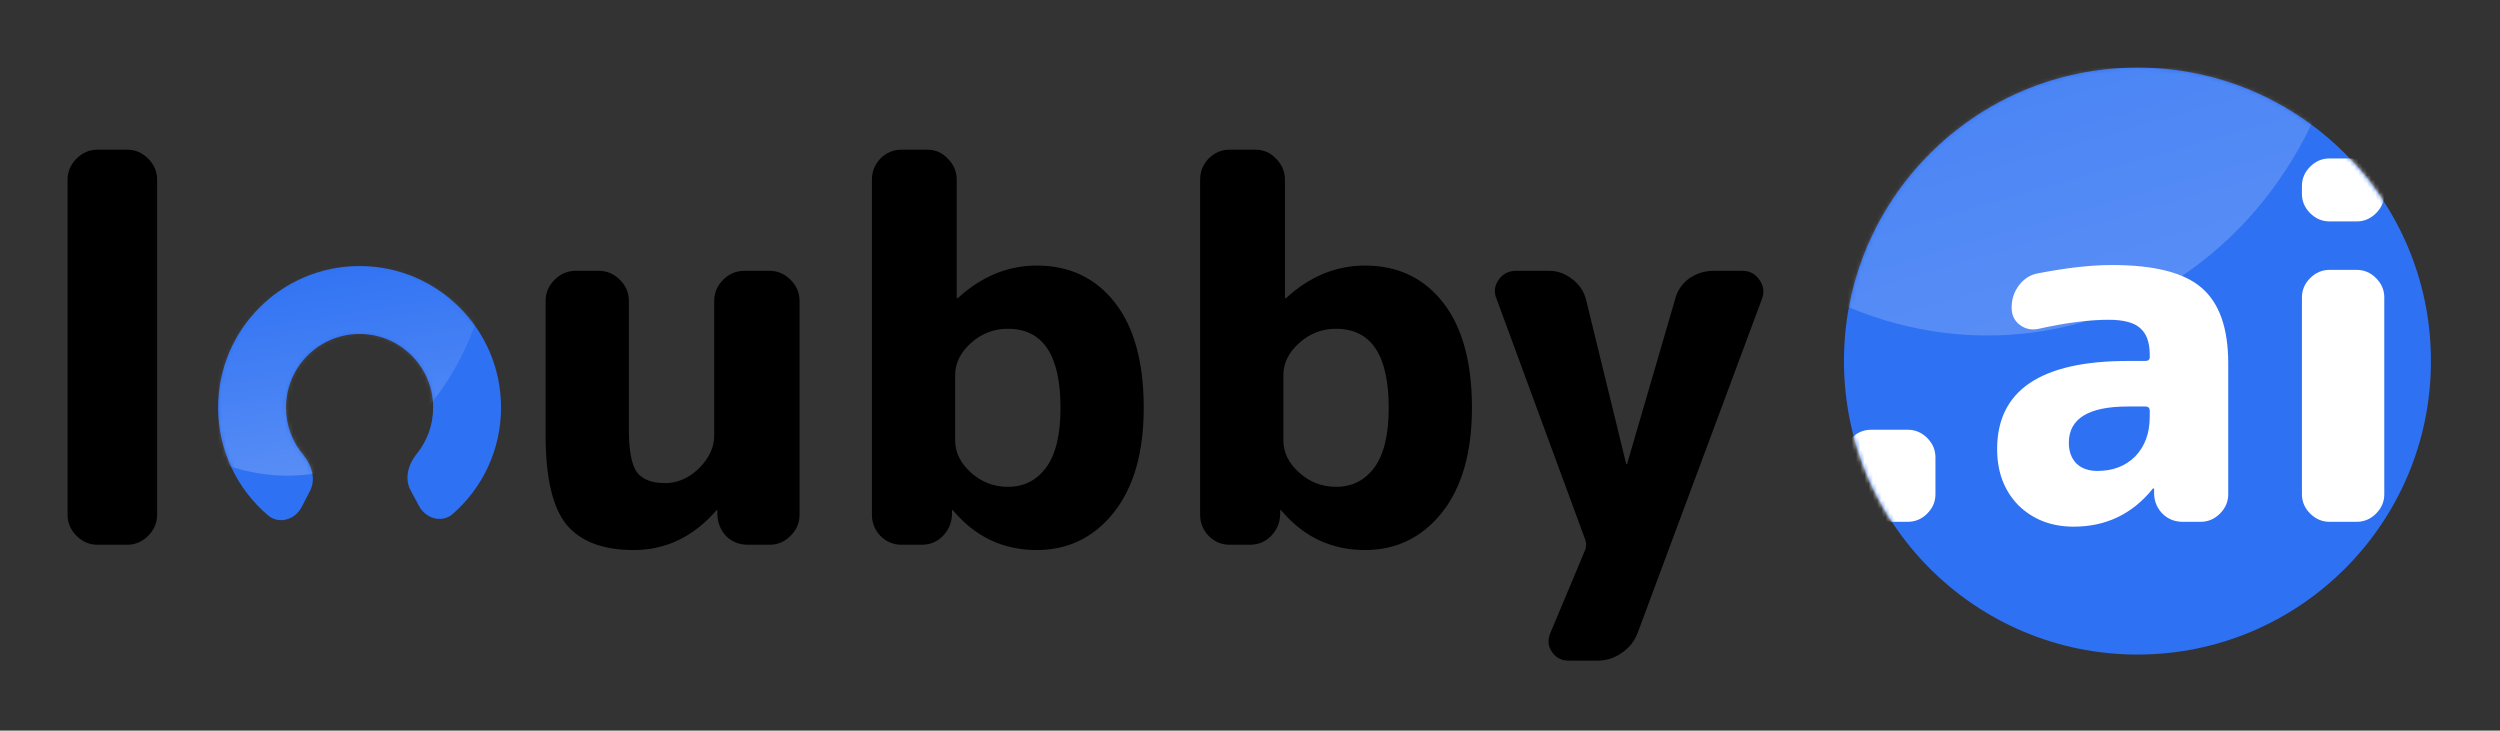 <svg xmlns="http://www.w3.org/2000/svg" width="592" height="173" viewBox="0 0 592 173" fill="none"><rect x="0" y="0" width="592" height="173" fill="#333333" stroke="none"/><path fill-rule="evenodd" clip-rule="evenodd" d="M18.121 126.879C19.534 128.293 21.198 129 23.11 129H30.096C32.009 129 33.672 128.293 35.086 126.879C36.5 125.466 37.206 123.802 37.206 121.89V42.552C37.206 40.639 36.5 38.976 35.086 37.562C33.672 36.149 32.009 35.442 30.096 35.442H23.11C21.198 35.442 19.534 36.149 18.121 37.562C16.707 38.976 16 40.639 16 42.552V121.89C16 123.802 16.707 125.466 18.121 126.879ZM150.038 130.247C142.719 130.247 137.397 128.21 134.07 124.135C130.827 120.06 129.205 113.074 129.205 103.178V71.243C129.205 69.331 129.912 67.667 131.326 66.254C132.74 64.84 134.403 64.133 136.316 64.133H141.805C143.717 64.133 145.381 64.84 146.794 66.254C148.208 67.667 148.915 69.331 148.915 71.243V101.806C148.915 106.629 149.539 109.956 150.786 111.785C152.117 113.532 154.362 114.405 157.522 114.405C160.433 114.405 163.094 113.241 165.506 110.912C167.918 108.5 169.123 105.922 169.123 103.178V71.243C169.123 69.331 169.83 67.667 171.244 66.254C172.658 64.84 174.321 64.133 176.234 64.133H182.222C184.134 64.133 185.798 64.84 187.211 66.254C188.625 67.667 189.332 69.331 189.332 71.243V121.89C189.332 123.802 188.625 125.466 187.211 126.879C185.798 128.293 184.134 129 182.222 129H177.107C175.111 129 173.406 128.335 171.993 127.004C170.662 125.59 169.955 123.886 169.872 121.89V120.892C169.872 120.808 169.83 120.767 169.747 120.767L169.498 121.016C164.092 127.17 157.605 130.247 150.038 130.247ZM229.921 111.91C227.426 109.665 226.178 107.128 226.178 104.301V88.832C226.178 86.005 227.426 83.468 229.921 81.223C232.416 78.978 235.326 77.855 238.653 77.855C246.969 77.855 251.127 84.092 251.127 96.567C251.127 102.887 250.005 107.586 247.759 110.663C245.514 113.74 242.478 115.278 238.653 115.278C235.326 115.278 232.416 114.155 229.921 111.91ZM208.465 126.879C209.878 128.293 211.542 129 213.454 129H218.195C220.191 129 221.854 128.335 223.185 127.004C224.598 125.59 225.347 123.886 225.43 121.89V120.892C225.43 120.808 225.471 120.767 225.555 120.767L225.804 121.016C231.043 127.17 237.613 130.247 245.514 130.247C252.915 130.247 258.986 127.295 263.726 121.391C268.467 115.403 270.837 107.128 270.837 96.567C270.837 85.755 268.55 77.439 263.976 71.618C259.402 65.796 253.248 62.886 245.514 62.886C238.694 62.886 232.499 65.422 226.927 70.495C226.844 70.578 226.76 70.62 226.677 70.62C226.594 70.62 226.553 70.578 226.553 70.495V42.552C226.553 40.639 225.846 38.976 224.432 37.562C223.101 36.149 221.48 35.442 219.567 35.442H213.454C211.542 35.442 209.878 36.149 208.465 37.562C207.134 38.976 206.469 40.639 206.469 42.552V121.89C206.469 123.802 207.134 125.466 208.465 126.879ZM303.9 104.301C303.9 107.128 305.147 109.665 307.642 111.91C310.137 114.155 313.048 115.278 316.374 115.278C320.2 115.278 323.235 113.74 325.481 110.663C327.726 107.586 328.849 102.887 328.849 96.567C328.849 84.092 324.691 77.855 316.374 77.855C313.048 77.855 310.137 78.978 307.642 81.223C305.147 83.468 303.9 86.005 303.9 88.832V104.301ZM291.176 129C289.263 129 287.6 128.293 286.186 126.879C284.856 125.466 284.19 123.802 284.19 121.89V42.552C284.19 40.639 284.856 38.976 286.186 37.562C287.6 36.149 289.263 35.442 291.176 35.442H297.288C299.201 35.442 300.823 36.149 302.153 37.562C303.567 38.976 304.274 40.639 304.274 42.552V70.495C304.274 70.578 304.316 70.62 304.399 70.62C304.482 70.62 304.565 70.578 304.648 70.495C310.22 65.422 316.416 62.886 323.235 62.886C330.969 62.886 337.123 65.796 341.697 71.618C346.271 77.439 348.558 85.755 348.558 96.567C348.558 107.128 346.188 115.403 341.448 121.391C336.708 127.295 330.637 130.247 323.235 130.247C315.335 130.247 308.765 127.17 303.526 121.016L303.276 120.767C303.193 120.767 303.151 120.808 303.151 120.892V121.89C303.068 123.886 302.32 125.59 300.906 127.004C299.575 128.335 297.912 129 295.916 129H291.176ZM354.378 70.745L375.46 128.002C375.543 128.335 375.585 128.667 375.585 129C375.585 129.333 375.543 129.665 375.46 129.998L367.102 149.957C366.437 151.537 366.562 152.992 367.477 154.323C368.391 155.737 369.722 156.444 371.468 156.444H378.329C380.408 156.444 382.321 155.82 384.067 154.573C385.814 153.408 387.061 151.828 387.81 149.832L417.249 70.745C417.832 69.164 417.624 67.667 416.626 66.254C415.628 64.84 414.297 64.133 412.634 64.133H405.773C403.611 64.133 401.656 64.757 399.91 66.004C398.247 67.252 397.166 68.873 396.667 70.869L385.315 109.789C385.315 109.873 385.273 109.914 385.19 109.914C385.107 109.914 385.065 109.873 385.065 109.789L375.585 70.994C375.086 68.998 374.005 67.376 372.342 66.129C370.678 64.798 368.849 64.133 366.853 64.133H358.994C357.247 64.133 355.875 64.84 354.877 66.254C353.879 67.667 353.713 69.164 354.378 70.745Z" fill="black"></path><g clip-path="url(#clip0_26_5)"><path fill-rule="evenodd" clip-rule="evenodd" d="M99.228 119.828C100.839 122.839 104.681 123.932 107.247 121.678C114.236 115.539 118.648 106.535 118.648 96.5C118.648 77.999 103.65 63 85.148 63C66.647 63 51.648 77.999 51.648 96.5C51.648 106.726 56.23 115.882 63.453 122.027C66.052 124.238 69.874 123.088 71.439 120.056L73.418 116.223C74.853 113.443 73.803 110.083 71.794 107.686C69.256 104.66 67.728 100.758 67.728 96.5C67.728 86.879 75.528 79.08 85.148 79.08C94.769 79.08 102.568 86.879 102.568 96.5C102.568 100.658 101.112 104.475 98.681 107.47C96.713 109.895 95.718 113.264 97.191 116.018L99.228 119.828ZM85.492 129.998C85.466 129.999 85.44 129.999 85.414 129.999C85.214 130 85.014 130 84.814 129.998C84.925 130 85.037 130 85.148 130C85.263 130 85.377 130 85.492 129.998Z" fill="#2E71F3"></path><mask id="mask0_26_5" style="mask-type:alpha" maskUnits="userSpaceOnUse" x="51" y="63" width="68" height="68"><path fill-rule="evenodd" clip-rule="evenodd" d="M99.228 119.828C100.839 122.839 104.681 123.932 107.247 121.678C114.236 115.539 118.648 106.535 118.648 96.5C118.648 77.999 103.65 63 85.148 63C66.647 63 51.648 77.999 51.648 96.5C51.648 106.726 56.23 115.882 63.453 122.027C66.052 124.238 69.874 123.088 71.439 120.056L73.418 116.223C74.853 113.443 73.803 110.083 71.794 107.686C69.256 104.66 67.728 100.758 67.728 96.5C67.728 86.879 75.528 79.08 85.148 79.08C94.769 79.08 102.568 86.879 102.568 96.5C102.568 100.658 101.112 104.475 98.681 107.47C96.713 109.895 95.718 113.264 97.191 116.018L99.228 119.828ZM85.492 129.998C85.466 129.999 85.44 129.999 85.414 129.999C85.214 130 85.014 130 84.814 129.998C84.925 130 85.037 130 85.148 130C85.263 130 85.377 130 85.492 129.998Z" fill="#2E71F3"></path></mask><g mask="url(#mask0_26_5)"><ellipse cx="60.803" cy="35.325" rx="56.135" ry="78.038" transform="rotate(-11.341 60.803 35.325)" fill="url(#paint0_linear_26_5)"></ellipse></g></g><g clip-path="url(#clip1_26_5)"><circle cx="506.148" cy="85.5" r="69.5" fill="#2E71F3"></circle><mask id="mask1_26_5" style="mask-type:alpha" maskUnits="userSpaceOnUse" x="436" y="16" width="140" height="139"><circle cx="506.148" cy="85.5" r="69.5" fill="#2E71F3"></circle></mask><g mask="url(#mask1_26_5)"><ellipse cx="467.803" cy="-16.79" rx="88.883" ry="96.522" transform="rotate(-11.341 467.803 -16.79)" fill="url(#paint1_linear_26_5)"></ellipse><path d="M443.055 123.564C441.296 123.564 439.766 122.914 438.466 121.614C437.165 120.314 436.515 118.784 436.515 117.025V108.305C436.515 106.546 437.165 105.016 438.466 103.716C439.766 102.416 441.296 101.766 443.055 101.766H451.774C453.533 101.766 455.063 102.416 456.363 103.716C457.664 105.016 458.314 106.546 458.314 108.305V117.025C458.314 118.784 457.664 120.314 456.363 121.614C455.063 122.914 453.533 123.564 451.774 123.564H443.055Z" fill="white"></path><path d="M503.897 96.258C494.565 96.258 489.9 99.127 489.9 104.863C489.9 106.928 490.511 108.573 491.735 109.797C492.959 110.944 494.603 111.518 496.669 111.518C500.34 111.518 503.323 110.37 505.618 108.076C507.912 105.705 509.059 102.569 509.059 98.668V97.291C509.059 96.603 508.715 96.258 508.027 96.258H503.897ZM491.047 124.712C485.769 124.712 481.41 123.029 477.968 119.663C474.602 116.222 472.92 111.785 472.92 106.355C472.92 92.434 483.245 85.474 503.897 85.474H508.027C508.715 85.474 509.059 85.168 509.059 84.556V83.982C509.059 81.076 508.295 78.972 506.765 77.672C505.312 76.372 502.826 75.722 499.307 75.722C494.642 75.722 489.058 76.448 482.557 77.902C480.951 78.208 479.497 77.863 478.197 76.869C476.973 75.875 476.361 74.575 476.361 72.968V72.739C476.361 70.827 476.935 69.106 478.082 67.576C479.306 65.97 480.836 65.014 482.672 64.708C489.402 63.407 495.215 62.757 500.111 62.757C510.13 62.757 517.205 64.555 521.336 68.15C525.542 71.745 527.646 77.71 527.646 86.047V117.025C527.646 118.784 526.996 120.314 525.695 121.614C524.395 122.914 522.865 123.564 521.106 123.564H516.861C515.025 123.564 513.457 122.952 512.157 121.729C510.857 120.428 510.169 118.86 510.092 117.025V115.763C510.092 115.686 510.054 115.648 509.977 115.648C509.824 115.648 509.748 115.686 509.748 115.763C504.929 121.729 498.696 124.712 491.047 124.712Z" fill="white"></path><path d="M551.636 123.564C549.877 123.564 548.347 122.914 547.047 121.614C545.746 120.314 545.096 118.784 545.096 117.025V70.444C545.096 68.685 545.746 67.155 547.047 65.855C548.347 64.555 549.877 63.905 551.636 63.905H558.061C559.82 63.905 561.35 64.555 562.65 65.855C563.95 67.155 564.6 68.685 564.6 70.444V117.025C564.6 118.784 563.95 120.314 562.65 121.614C561.35 122.914 559.82 123.564 558.061 123.564H551.636ZM551.636 52.432C549.877 52.432 548.347 51.782 547.047 50.481C545.746 49.181 545.096 47.651 545.096 45.892V44.056C545.096 42.297 545.746 40.767 547.047 39.467C548.347 38.167 549.877 37.517 551.636 37.517H558.061C559.82 37.517 561.35 38.167 562.65 39.467C563.95 40.767 564.6 42.297 564.6 44.056V45.892C564.6 47.651 563.95 49.181 562.65 50.481C561.35 51.782 559.82 52.432 558.061 52.432H551.636Z" fill="white"></path></g></g><defs><linearGradient id="paint0_linear_26_5" x1="63.054" y1="61.453" x2="60.803" y2="113.364" gradientUnits="userSpaceOnUse"><stop stop-color="white" stop-opacity="0"></stop><stop offset="1" stop-color="white" stop-opacity="0.2"></stop></linearGradient><linearGradient id="paint1_linear_26_5" x1="457.742" y1="-18.298" x2="465.926" y2="79.888" gradientUnits="userSpaceOnUse"><stop stop-color="white" stop-opacity="0.1"></stop><stop offset="1" stop-color="white" stop-opacity="0.2"></stop></linearGradient><clipPath id="clip0_26_5"><rect width="67" height="67" fill="white" transform="translate(51.648 63)"></rect></clipPath><clipPath id="clip1_26_5"><rect width="139" height="139" fill="white" transform="translate(436.648 16)"></rect></clipPath></defs></svg>